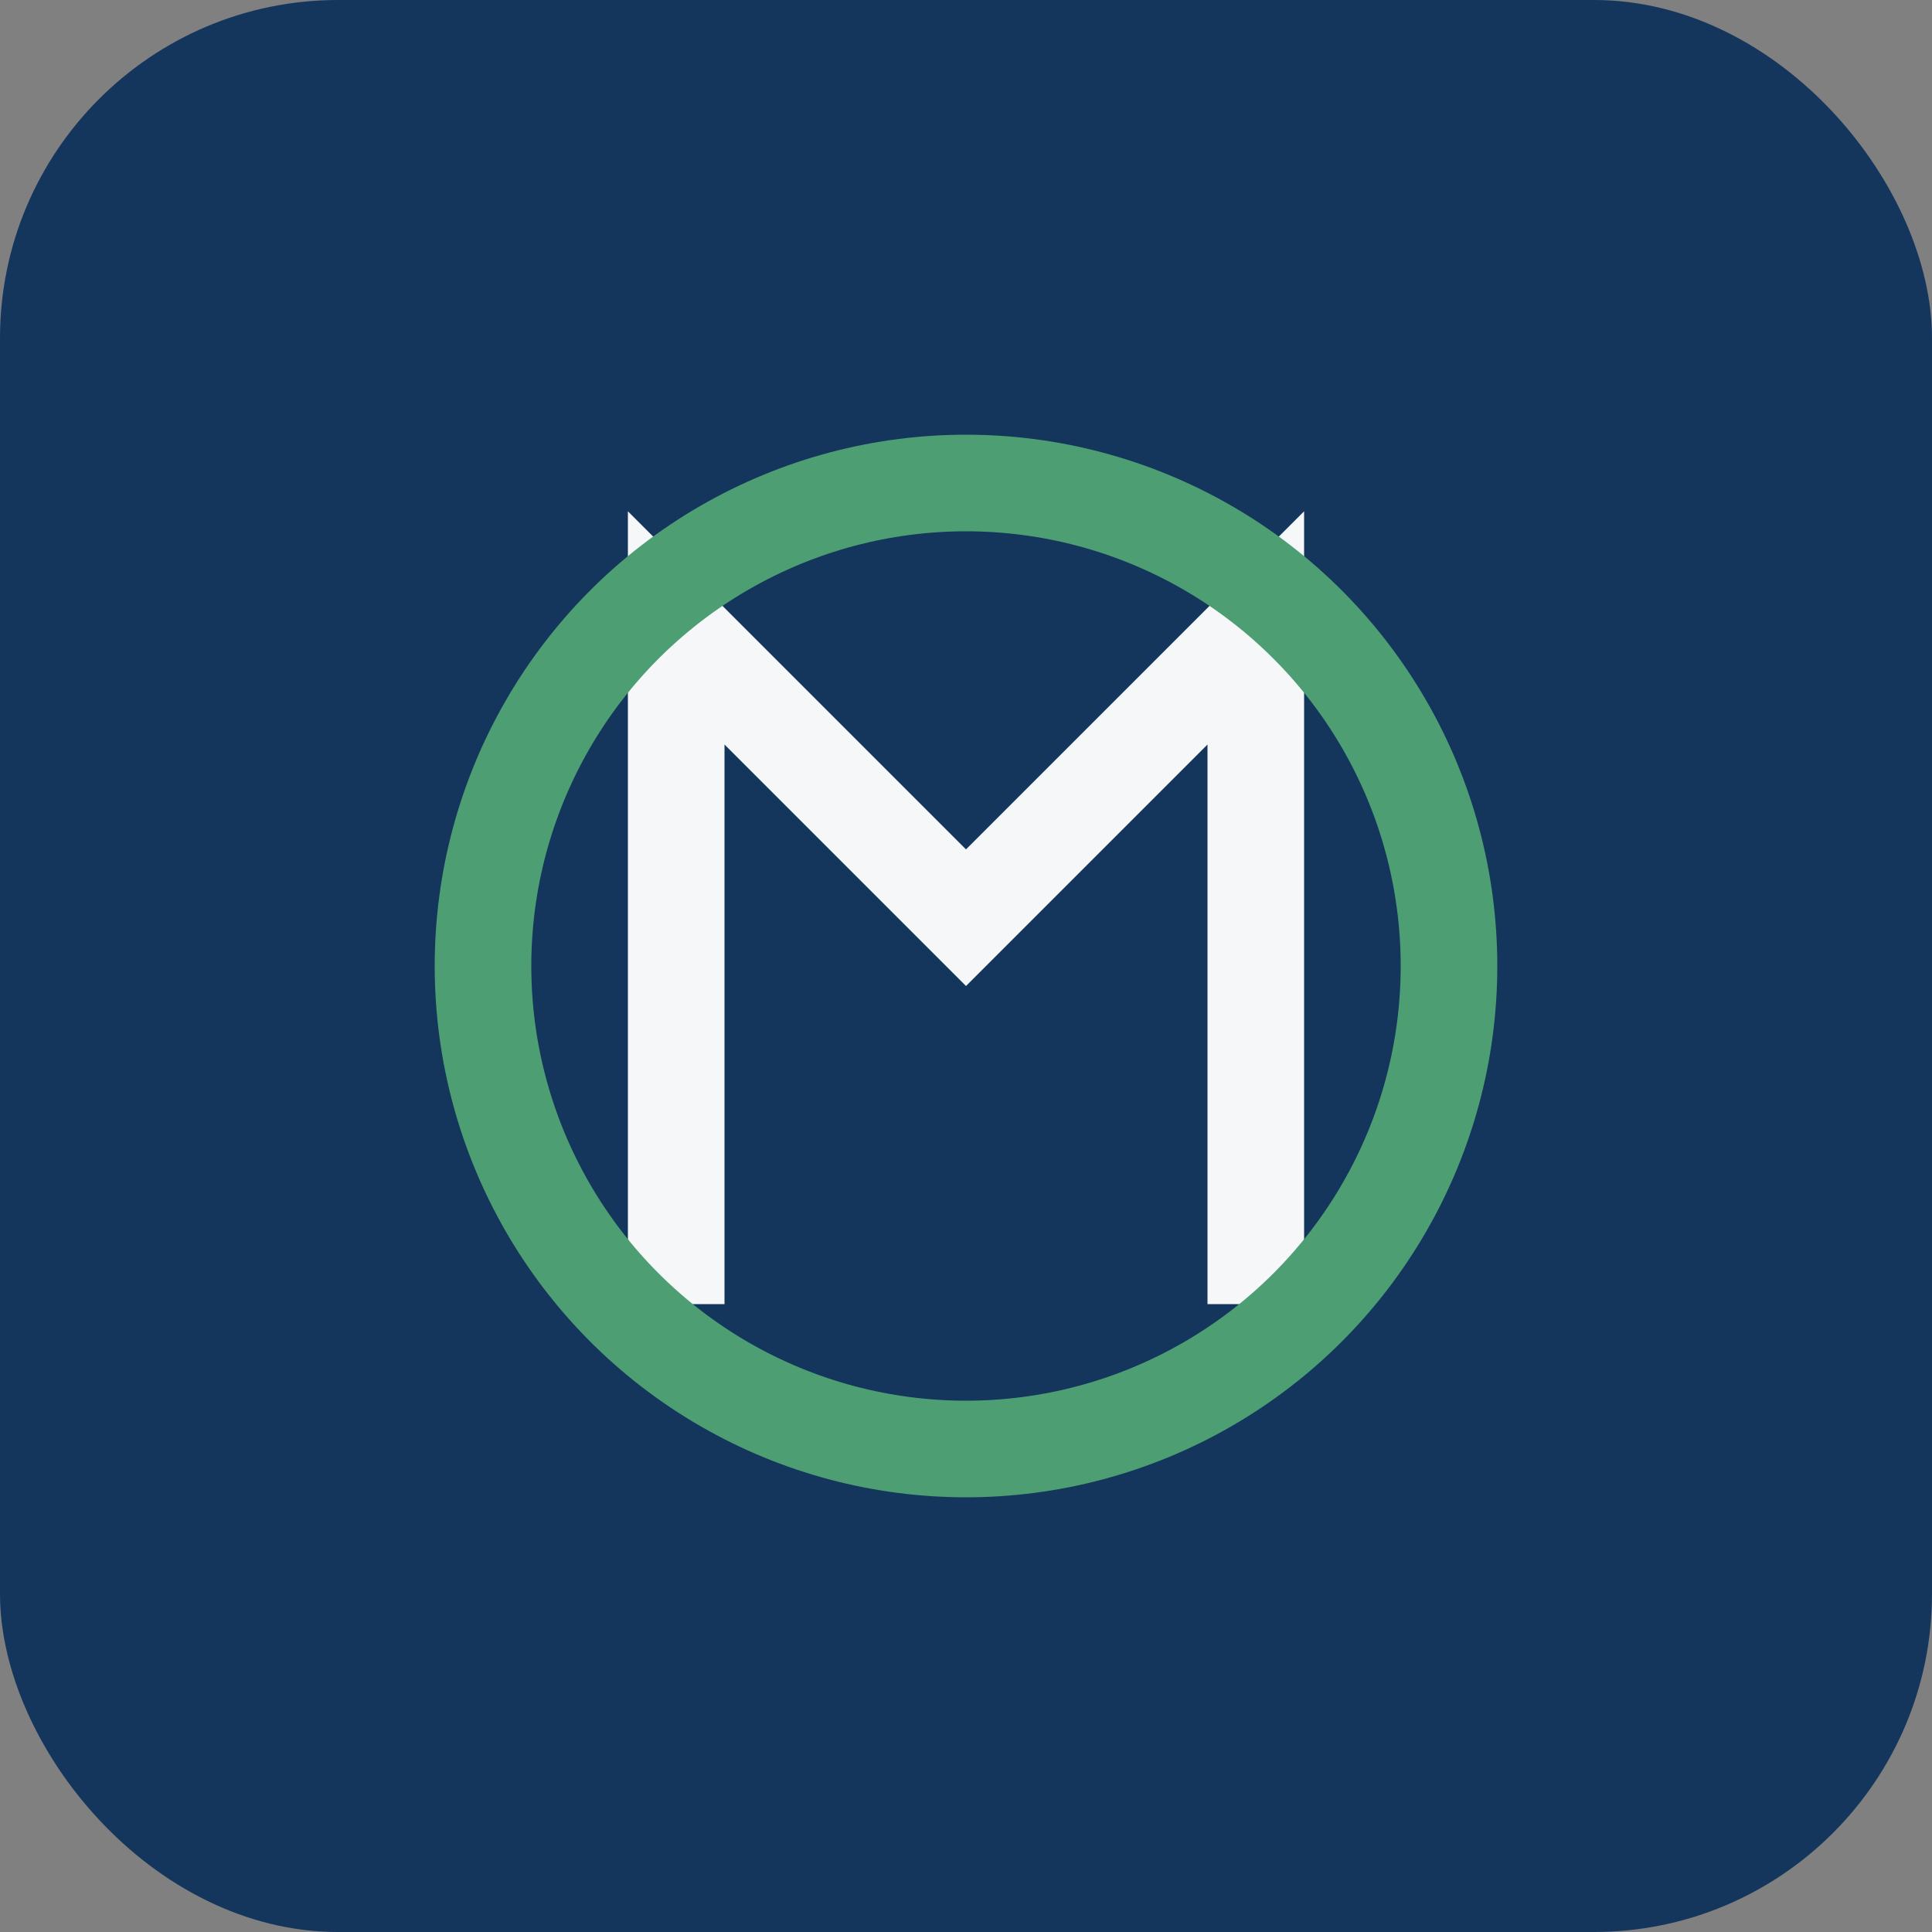 <?xml version="1.0" encoding="UTF-8"?>
<svg xmlns="http://www.w3.org/2000/svg" width="40" height="40" viewBox="0 0 40 40"><rect x="0" y="0" width="40" height="40" fill="#808080" stroke="none"/><rect rx="7" width="40" height="40" fill="#14365C"/><path d="M14 27V13l6 6 6-6v14" fill="none" stroke="#F6F7F8" stroke-width="2"/><circle cx="20" cy="20" r="10" fill="none" stroke="#4D9F73" stroke-width="2"/></svg>